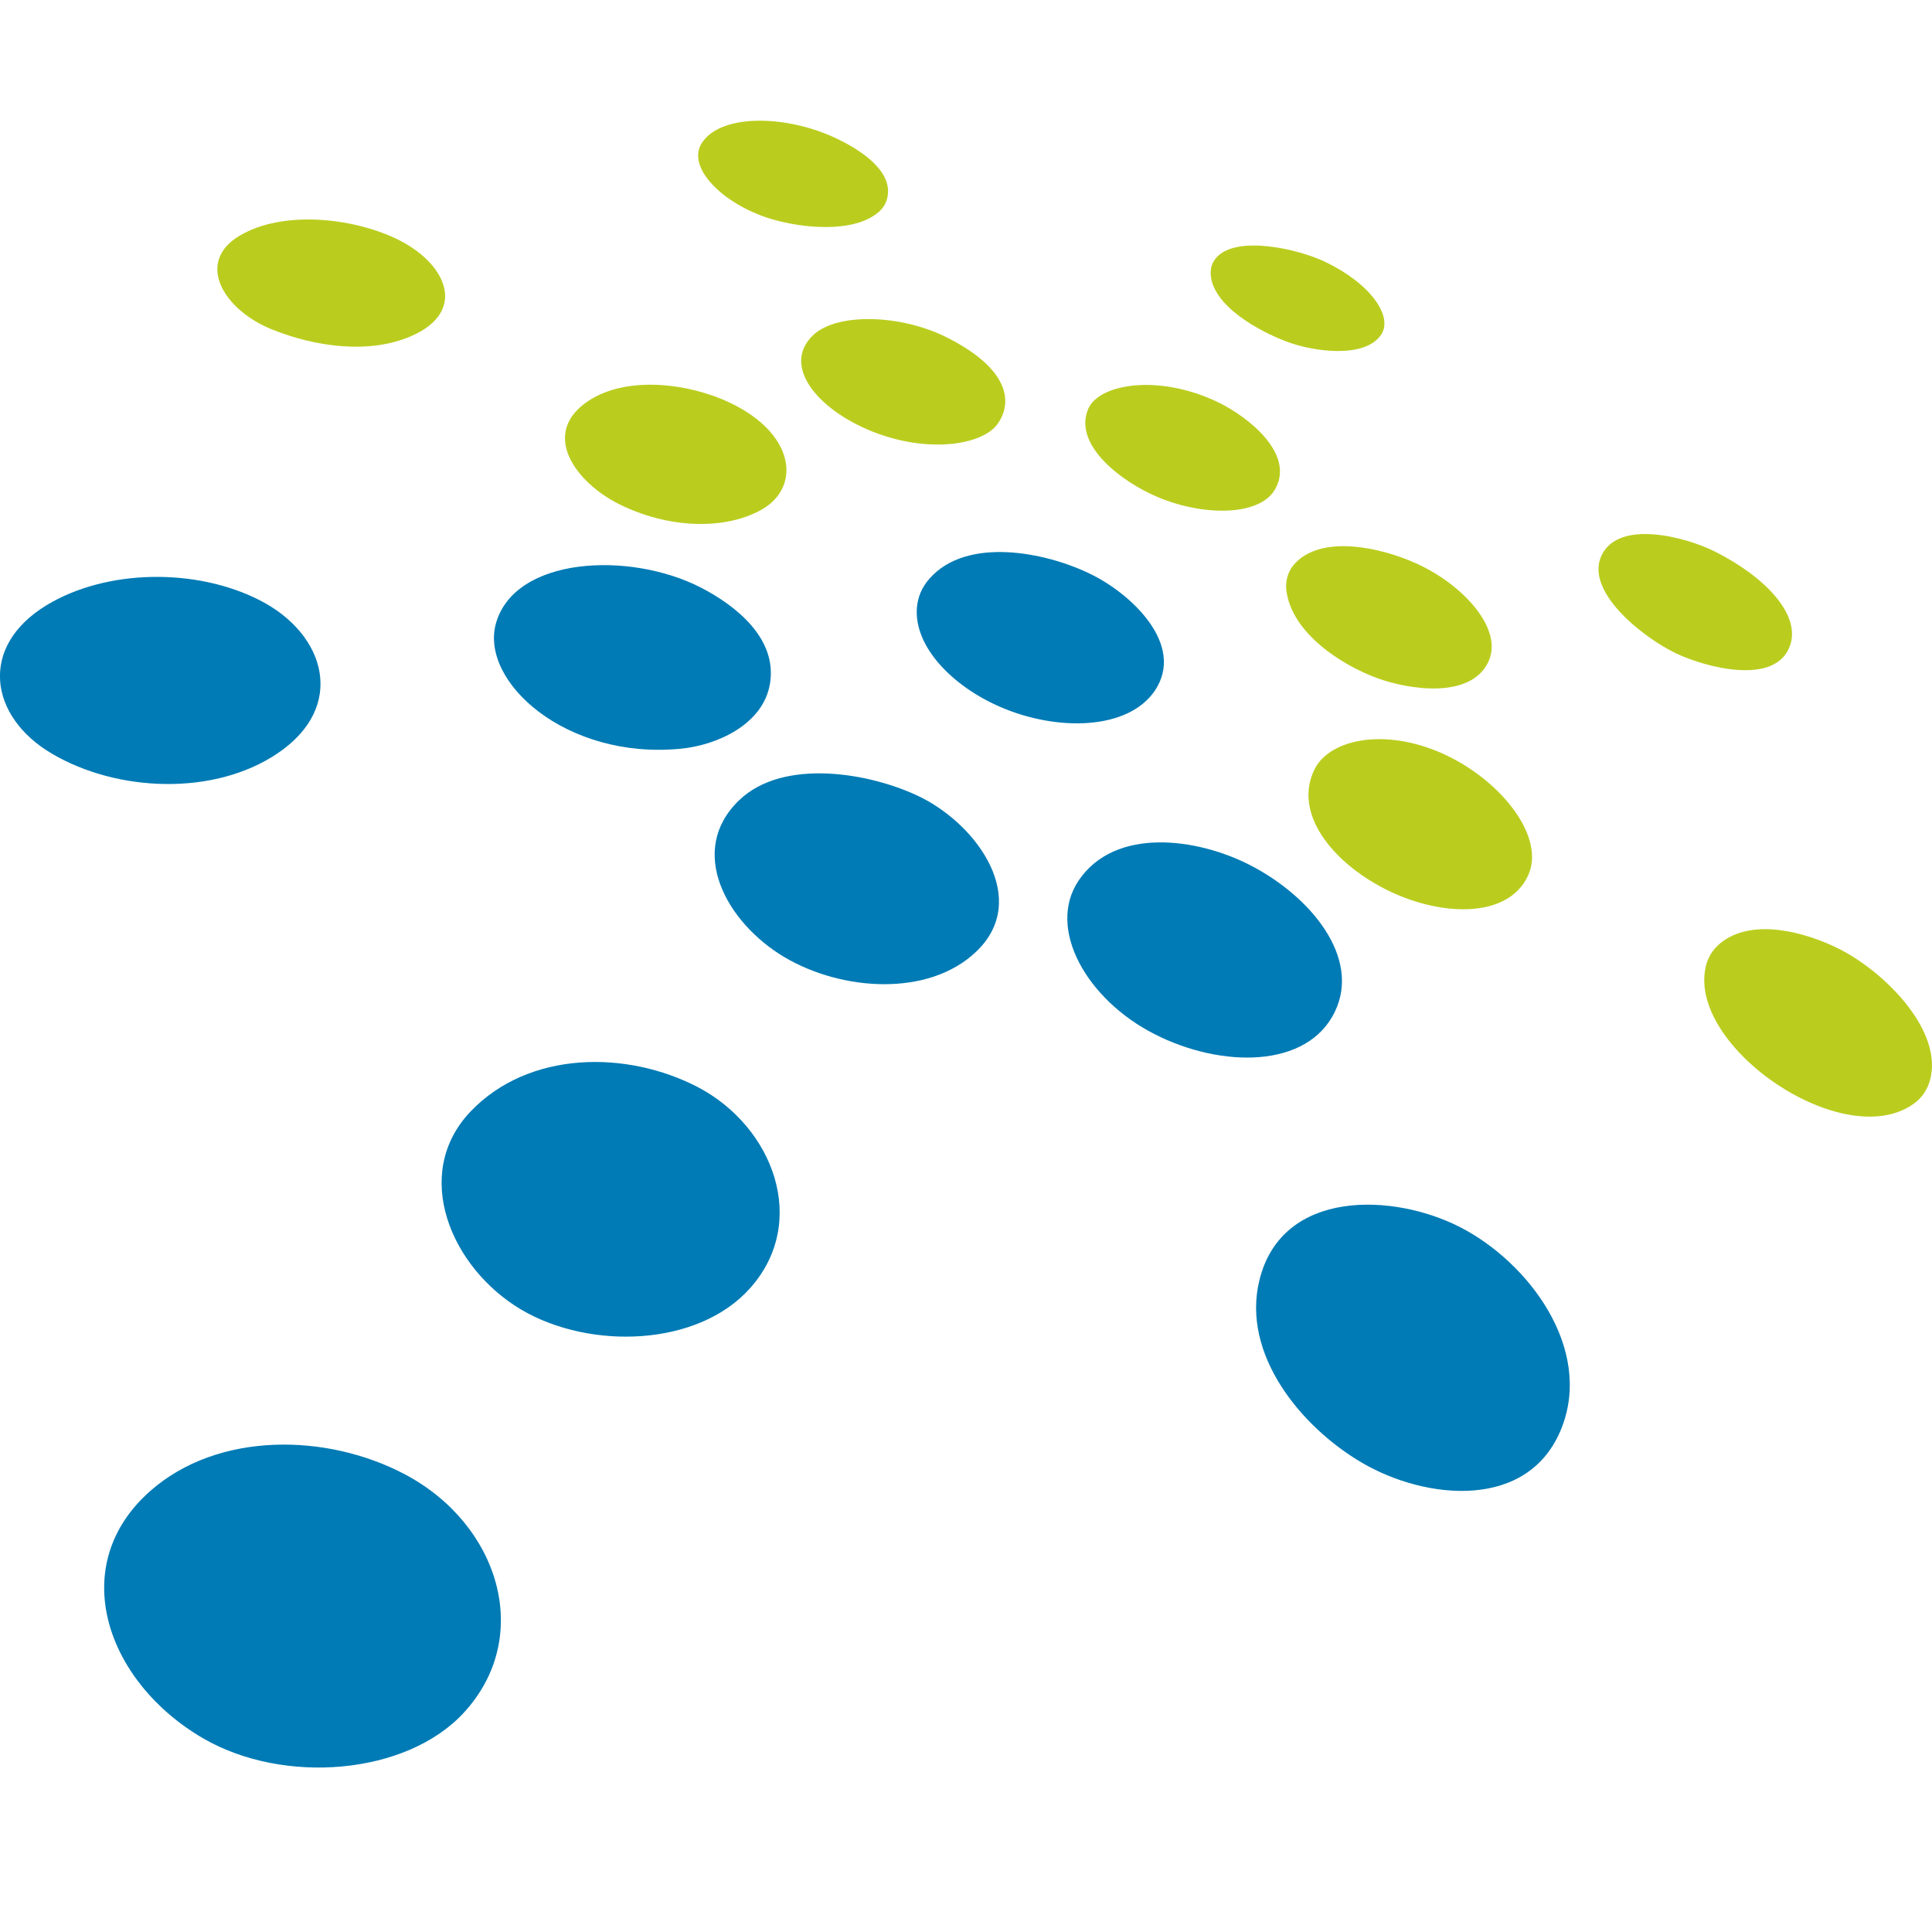 <?xml version="1.0" encoding="iso-8859-1"?>
<!-- Generator: Adobe Illustrator 16.0.0, SVG Export Plug-In . SVG Version: 6.00 Build 0)  -->
<!DOCTYPE svg PUBLIC "-//W3C//DTD SVG 1.1//EN" "http://www.w3.org/Graphics/SVG/1.1/DTD/svg11.dtd">
<svg version="1.1" id="Layer_1" xmlns="http://www.w3.org/2000/svg" xmlns:xlink="http://www.w3.org/1999/xlink" x="0px" y="0px"
	 width="32px" height="32px" viewBox="0 0 32 32" style="enable-background:new 0 0 32 32;" xml:space="preserve">
<path style="fill:#007BB5;" d="M11.562,18.008c-1.182-0.616-2.805-0.608-3.77,0.404c-0.979,1.032-0.331,2.583,0.84,3.279
	c1.142,0.673,2.931,0.614,3.792-0.355C13.405,20.236,12.807,18.663,11.562,18.008 M6.711,24.422c-1.3-0.689-3.101-0.711-4.217,0.269
	c-1.41,1.236-0.74,3.168,0.875,4.104c1.328,0.769,3.359,0.608,4.313-0.427C8.845,27.105,8.265,25.246,6.711,24.422 M4.298,9.94
	c1.1,0.558,1.448,1.762,0.302,2.536c-1.048,0.71-2.656,0.647-3.742,0.006c-1.029-0.604-1.224-1.767-0.085-2.459
	C1.767,9.422,3.251,9.406,4.298,9.94 M11.603,9.729c-1.186-0.605-3.08-0.505-3.389,0.597c-0.269,0.964,1.163,2.262,3.062,2.075
	c0.583-0.055,1.367-0.393,1.478-1.082C12.875,10.573,12.187,10.029,11.603,9.729 M15.235,13.197
	c-0.812-0.396-2.258-0.649-2.993,0.058c-0.865,0.83-0.217,2.022,0.748,2.597c0.955,0.566,2.392,0.662,3.178-0.089
	C17.068,14.908,16.202,13.67,15.235,13.197 M20.701,14.327c1.013,0.519,1.841,1.536,1.409,2.429
	c-0.451,0.944-1.878,0.938-2.986,0.373c-1.119-0.568-1.796-1.747-1.258-2.545C18.467,13.693,19.826,13.878,20.701,14.327
	 M24.189,20.328c1.132,0.583,2.19,2,1.68,3.314c-0.538,1.387-2.259,1.204-3.313,0.584c-1.002-0.586-2.004-1.795-1.694-3.031
	C21.237,19.69,23.08,19.757,24.189,20.328 M18.057,9.505c-0.744-0.363-2.043-0.619-2.658,0.075
	c-0.129,0.143-0.197,0.307-0.212,0.484c-0.052,0.642,0.583,1.302,1.388,1.648c0.938,0.405,2.115,0.383,2.556-0.277
	C19.636,10.674,18.732,9.83,18.057,9.505"/>
<path style="fill:#BACD1E;" d="M12.096,6.673c-0.689-0.329-1.704-0.451-2.338-0.041C8.934,7.167,9.524,7.984,10.25,8.348
	c0.82,0.41,1.753,0.434,2.358,0.097C13.268,8.078,13.181,7.193,12.096,6.673 M30.434,15.703c0.74,0.362,1.705,1.307,1.549,2.119
	c-0.034,0.177-0.116,0.321-0.245,0.429c-1.147,0.912-3.845-0.931-3.476-2.278c0.047-0.169,0.154-0.3,0.289-0.394
	C29.076,15.217,29.897,15.441,30.434,15.703 M24.007,12.535c0.893,0.445,1.588,1.341,1.304,1.964
	c-0.337,0.739-1.496,0.681-2.389,0.216c-0.849-0.439-1.513-1.243-1.147-1.977C22.037,12.221,23.01,12.038,24.007,12.535
	 M23.479,9.342c0.738,0.338,1.444,1.076,1.166,1.634c-0.303,0.605-1.312,0.444-1.82,0.261c-0.611-0.22-1.432-0.757-1.519-1.458
	c-0.017-0.143,0.021-0.299,0.114-0.413C21.848,8.842,22.863,9.057,23.479,9.342 M28.397,9.132c0.836,0.418,1.42,1.037,1.257,1.545
	c-0.227,0.701-1.42,0.372-1.898,0.143c-0.565-0.274-1.515-1.035-1.227-1.625C26.822,8.592,27.944,8.904,28.397,9.132 M20.185,6.667
	c0.51,0.25,1.28,0.87,0.925,1.452c-0.277,0.456-1.295,0.432-2.071,0.052c-0.561-0.272-1.253-0.838-1.015-1.399
	C18.21,6.348,19.21,6.193,20.185,6.667 M15.695,5.595c1.045,0.53,1.082,1.092,0.817,1.441C16.26,7.365,15.38,7.52,14.438,7.143
	c-0.918-0.372-1.485-1.09-0.977-1.585C13.857,5.171,14.935,5.206,15.695,5.595 M6.549,3.947C7.404,4.351,7.748,5.155,6.82,5.563
	C6.114,5.876,5.209,5.74,4.507,5.457C3.695,5.132,3.226,4.335,3.979,3.898C4.678,3.488,5.807,3.6,6.549,3.947 M13.87,2.301
	c0.336,0.16,0.904,0.504,0.833,0.941c-0.015,0.104-0.064,0.2-0.158,0.277c-0.401,0.339-1.243,0.272-1.804,0.098
	c-0.78-0.247-1.381-0.852-1.113-1.254C11.951,1.875,13.045,1.902,13.87,2.301 M21.964,4.344c0.756,0.368,1.104,0.902,0.916,1.193
	c-0.268,0.414-1.142,0.282-1.552,0.127c-0.475-0.175-1.239-0.597-1.275-1.114c-0.006-0.105,0.019-0.2,0.098-0.288
	C20.49,3.891,21.51,4.123,21.964,4.344"/>
</svg>
